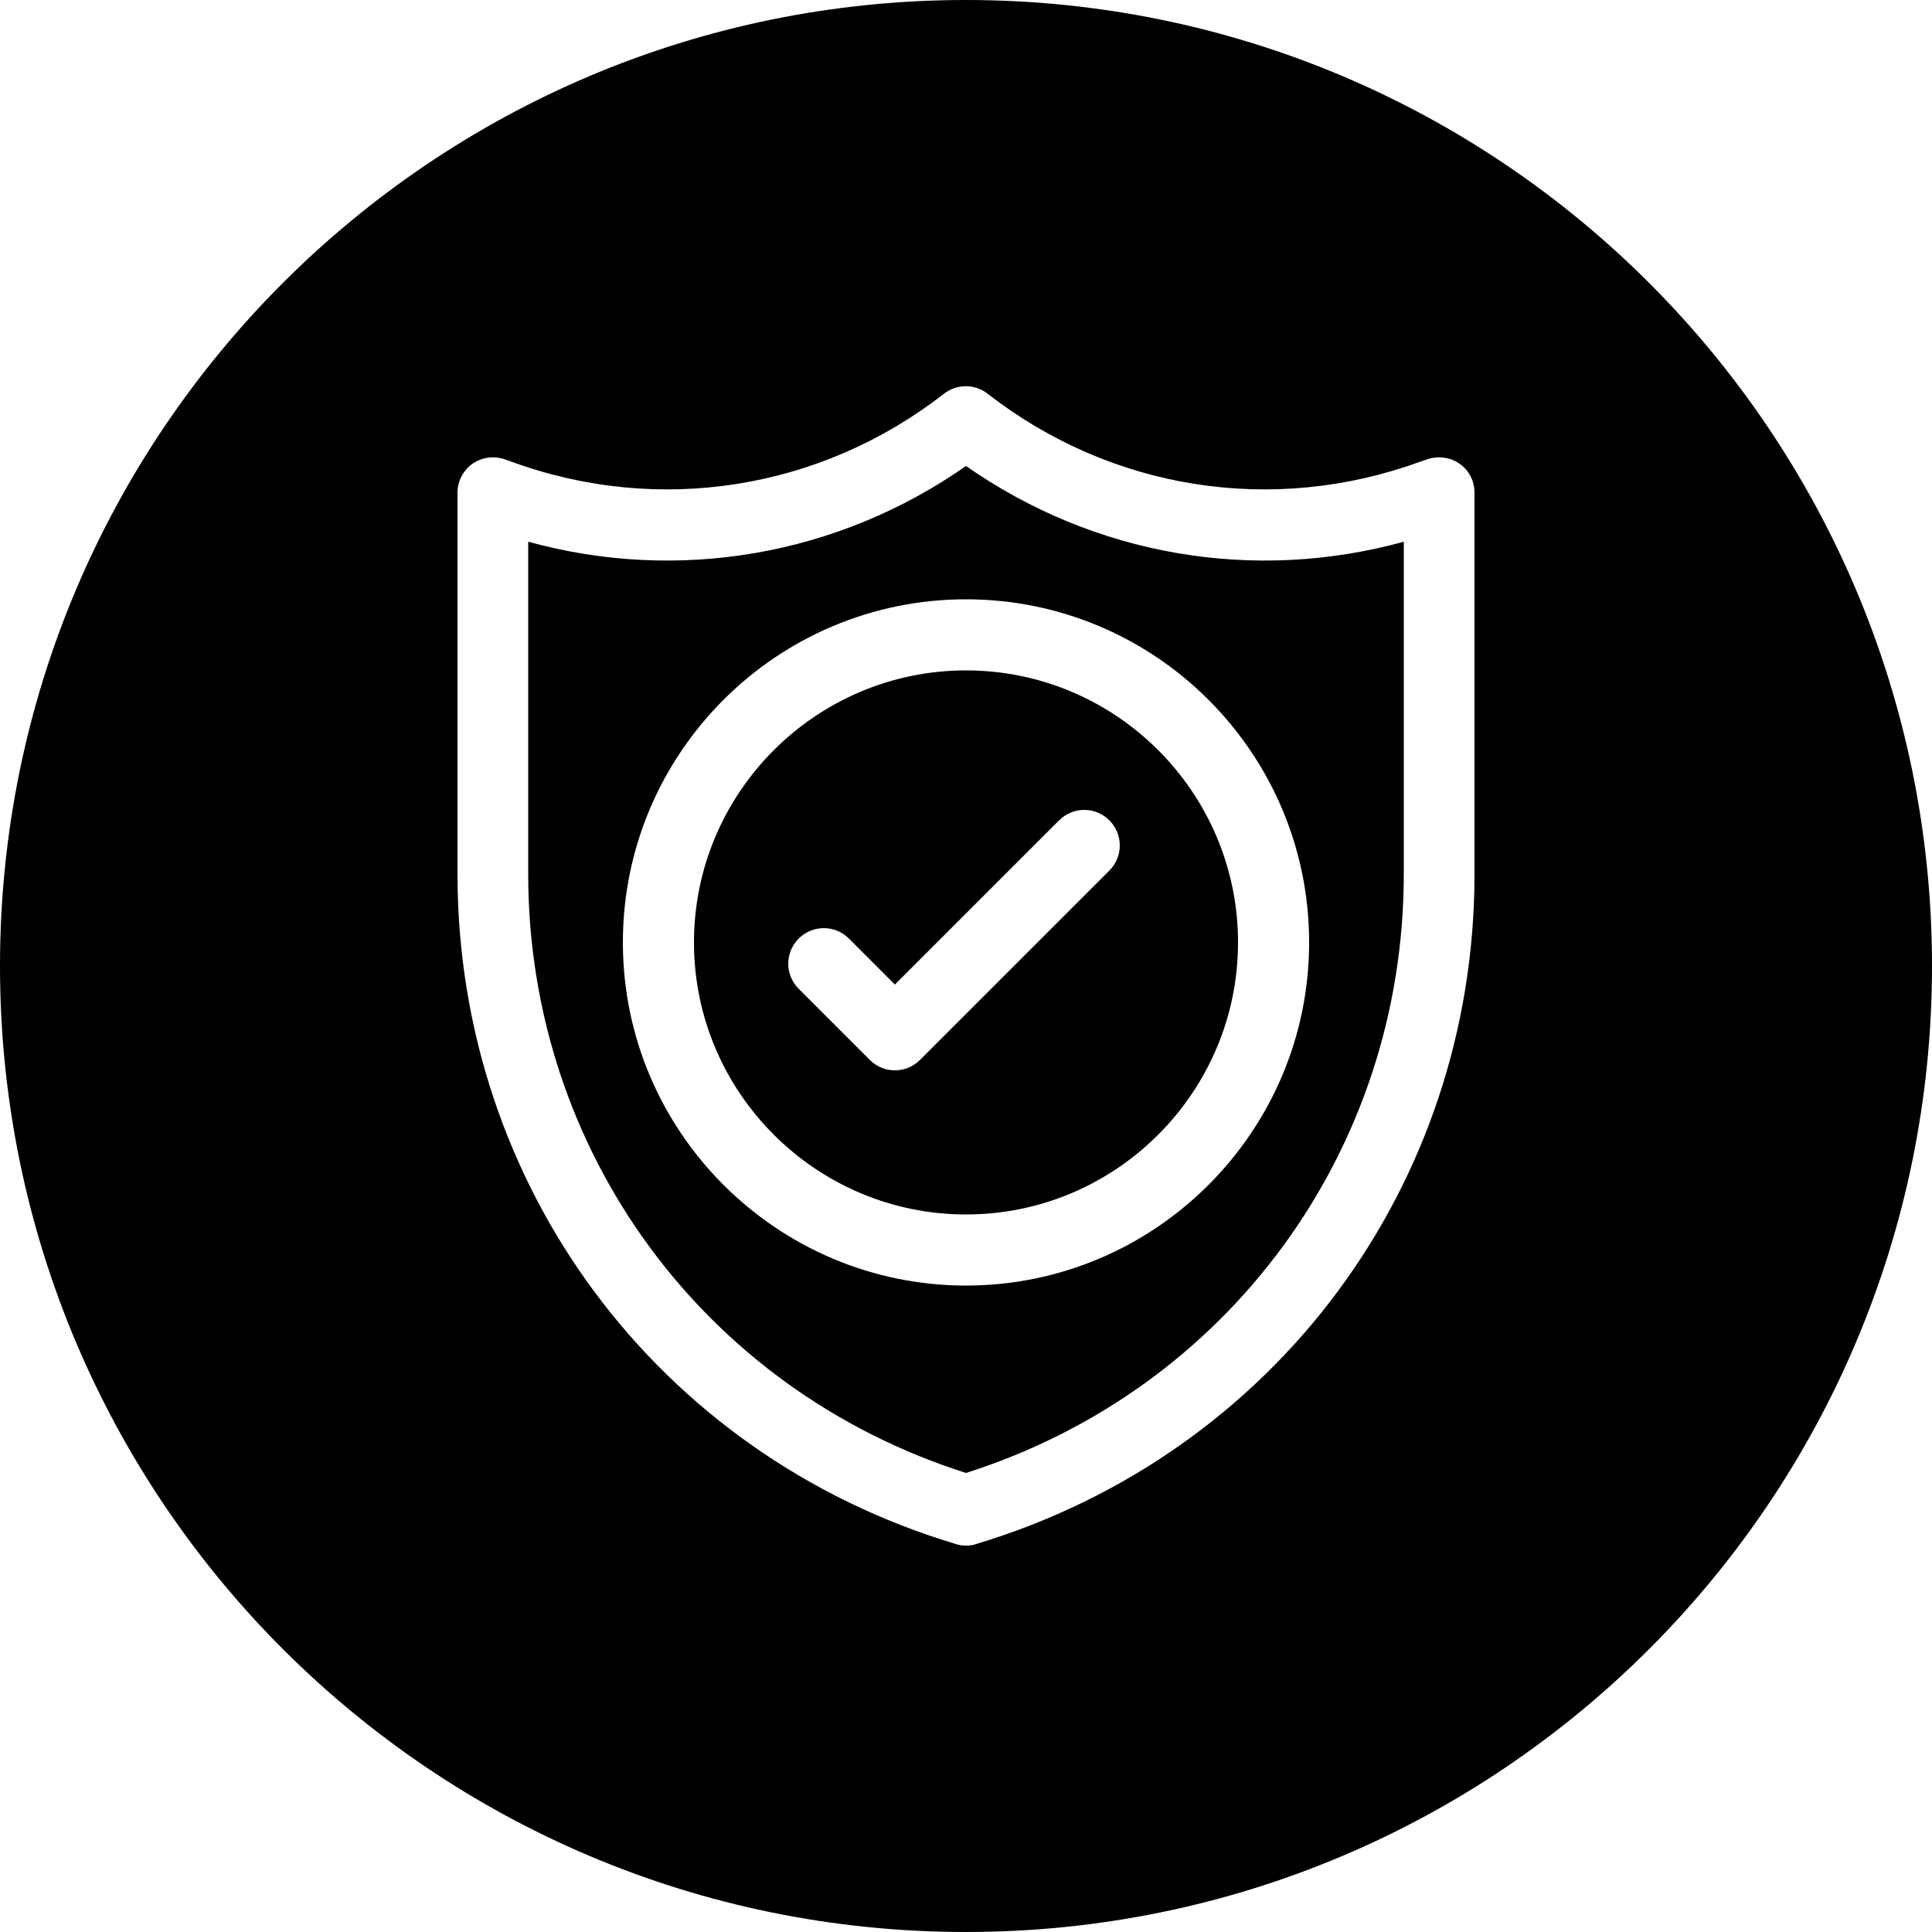 <svg xmlns="http://www.w3.org/2000/svg" viewBox="0 0 50 50" id="Line_Circular"><g><path d="m25 17.35c-3.88 0-7.04 3.16-7.04 7.04s3.16 7.04 7.04 7.04 7.04-3.16 7.04-7.04-3.16-7.04-7.04-7.04zm3.71 5.18-4.9 4.9c-.18.18-.41.27-.65.27s-.47-.09-.65-.27l-1.84-1.84c-.36-.36-.36-.94 0-1.3s.94-.36 1.3 0l1.19 1.19 4.25-4.25c.36-.36.94-.36 1.3 0s.36.94 0 1.3z"></path><path d="m25 12.06c-3.32 2.32-7.44 3.03-11.33 1.96v8.6c0 7.15 4.54 13.34 11.33 15.5 6.79-2.16 11.33-8.35 11.33-15.5v-8.6c-3.89 1.07-8.01.36-11.33-1.96zm0 21.21c-4.89 0-8.88-3.98-8.88-8.88s3.98-8.88 8.88-8.88 8.88 3.98 8.88 8.88-3.99 8.88-8.88 8.88z"></path><path d="m25 0c-13.81 0-25 11.19-25 25s11.19 25 25 25 25-11.19 25-25-11.19-25-25-25zm13.16 22.62c0 8.06-5.18 15.02-12.9 17.34-.08.03-.17.04-.26.04s-.18-.01-.26-.04c-7.72-2.31-12.9-9.28-12.9-17.34v-9.87c0-.3.15-.58.39-.75.25-.17.56-.21.84-.11l.17.06c3.81 1.39 7.99.73 11.19-1.76.33-.26.8-.26 1.13 0 3.2 2.49 7.38 3.15 11.19 1.76l.18-.06c.28-.1.6-.06.84.11.25.17.39.45.39.75z"></path></g></svg>